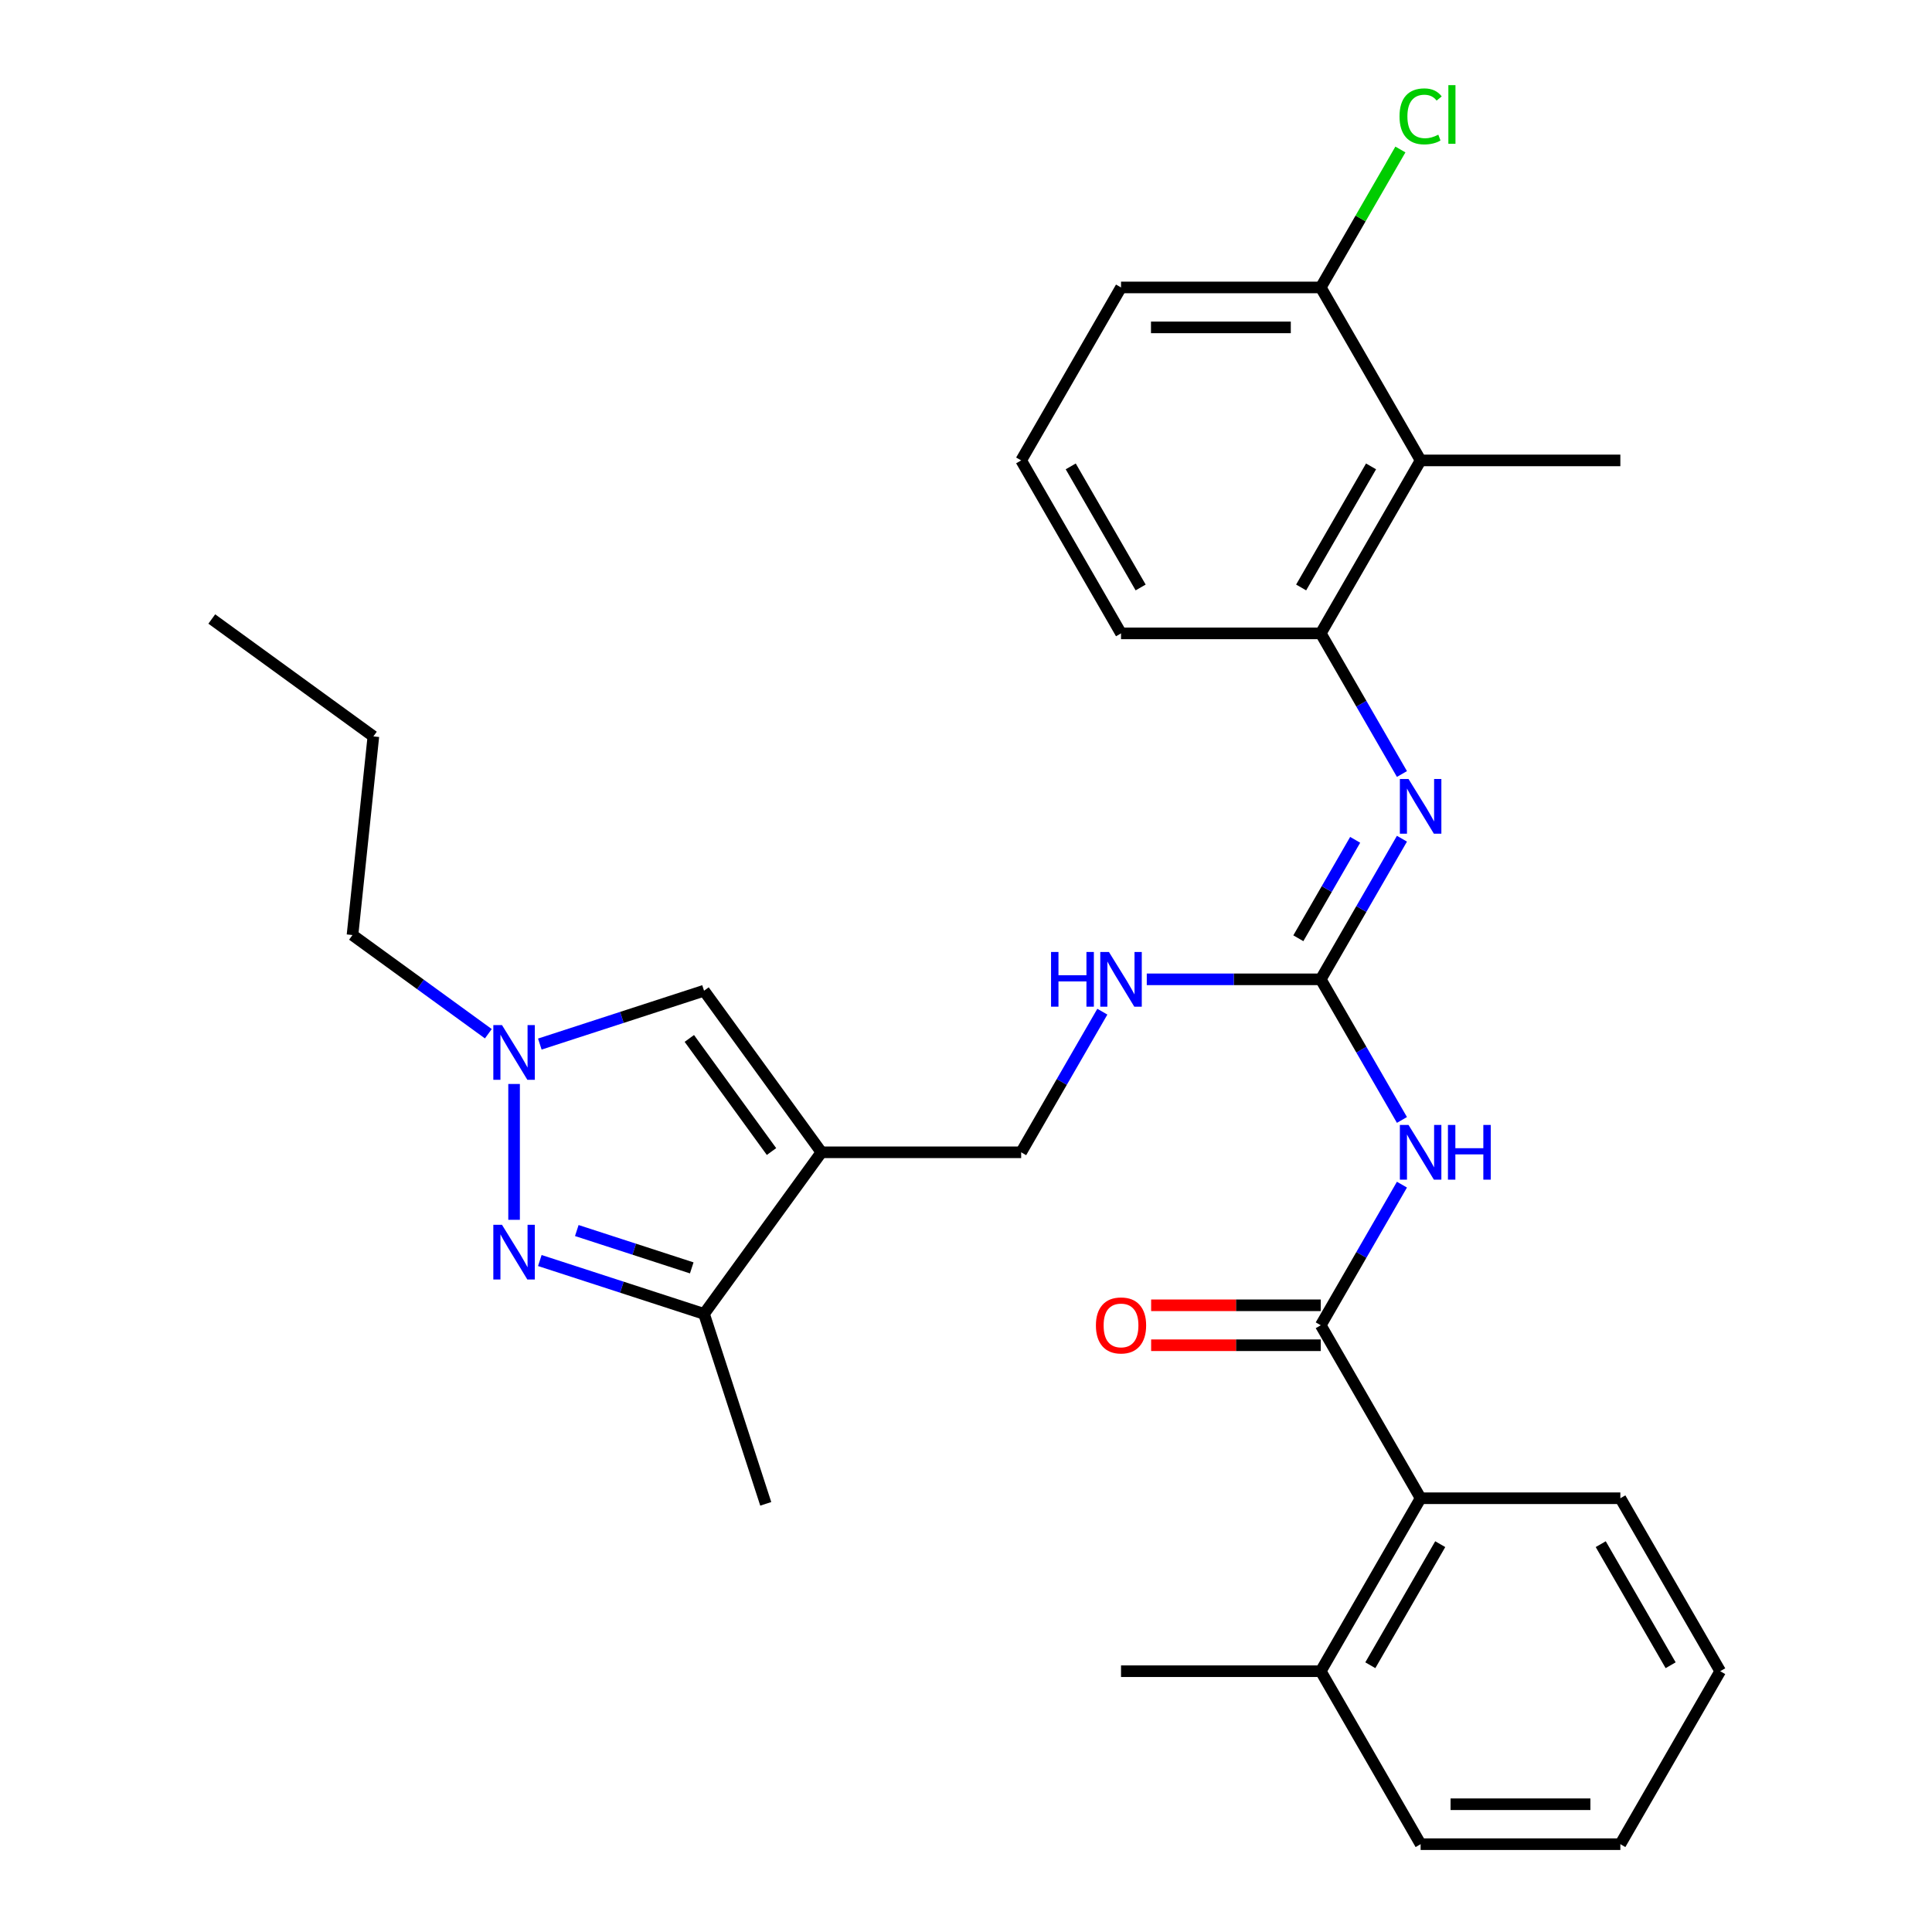<?xml version='1.0' encoding='iso-8859-1'?>
<svg version='1.1' baseProfile='full'
              xmlns='http://www.w3.org/2000/svg'
                      xmlns:rdkit='http://www.rdkit.org/xml'
                      xmlns:xlink='http://www.w3.org/1999/xlink'
                  xml:space='preserve'
width='1000px' height='1000px' viewBox='0 0 1000 1000'>
<!-- END OF HEADER -->
<rect style='opacity:1.0;fill:#FFFFFF;stroke:none' width='1000' height='1000' x='0' y='0'> </rect>
<path class='bond-5' d='M 425.171,596.428 L 364.406,680.064' style='fill:none;fill-rule:evenodd;stroke:#000000;stroke-width:6px;stroke-linecap:butt;stroke-linejoin:miter;stroke-opacity:1' />
<path class='bond-7' d='M 425.171,596.428 L 364.406,512.792' style='fill:none;fill-rule:evenodd;stroke:#000000;stroke-width:6px;stroke-linecap:butt;stroke-linejoin:miter;stroke-opacity:1' />
<path class='bond-7' d='M 399.329,596.035 L 356.794,537.49' style='fill:none;fill-rule:evenodd;stroke:#000000;stroke-width:6px;stroke-linecap:butt;stroke-linejoin:miter;stroke-opacity:1' />
<path class='bond-12' d='M 425.171,596.428 L 528.551,596.428' style='fill:none;fill-rule:evenodd;stroke:#000000;stroke-width:6px;stroke-linecap:butt;stroke-linejoin:miter;stroke-opacity:1' />
<path class='bond-0' d='M 279.411,652.447 L 321.908,666.255' style='fill:none;fill-rule:evenodd;stroke:#0000FF;stroke-width:6px;stroke-linecap:butt;stroke-linejoin:miter;stroke-opacity:1' />
<path class='bond-0' d='M 321.908,666.255 L 364.406,680.064' style='fill:none;fill-rule:evenodd;stroke:#000000;stroke-width:6px;stroke-linecap:butt;stroke-linejoin:miter;stroke-opacity:1' />
<path class='bond-0' d='M 298.549,636.926 L 328.298,646.591' style='fill:none;fill-rule:evenodd;stroke:#0000FF;stroke-width:6px;stroke-linecap:butt;stroke-linejoin:miter;stroke-opacity:1' />
<path class='bond-0' d='M 328.298,646.591 L 358.046,656.257' style='fill:none;fill-rule:evenodd;stroke:#000000;stroke-width:6px;stroke-linecap:butt;stroke-linejoin:miter;stroke-opacity:1' />
<path class='bond-30' d='M 266.086,631.373 L 266.086,561.064' style='fill:none;fill-rule:evenodd;stroke:#0000FF;stroke-width:6px;stroke-linecap:butt;stroke-linejoin:miter;stroke-opacity:1' />
<path class='bond-1' d='M 725.643,579.683 L 704.631,543.291' style='fill:none;fill-rule:evenodd;stroke:#0000FF;stroke-width:6px;stroke-linecap:butt;stroke-linejoin:miter;stroke-opacity:1' />
<path class='bond-1' d='M 704.631,543.291 L 683.62,506.898' style='fill:none;fill-rule:evenodd;stroke:#000000;stroke-width:6px;stroke-linecap:butt;stroke-linejoin:miter;stroke-opacity:1' />
<path class='bond-3' d='M 725.643,613.172 L 704.631,649.565' style='fill:none;fill-rule:evenodd;stroke:#0000FF;stroke-width:6px;stroke-linecap:butt;stroke-linejoin:miter;stroke-opacity:1' />
<path class='bond-3' d='M 704.631,649.565 L 683.62,685.957' style='fill:none;fill-rule:evenodd;stroke:#000000;stroke-width:6px;stroke-linecap:butt;stroke-linejoin:miter;stroke-opacity:1' />
<path class='bond-2' d='M 683.62,506.898 L 638.593,506.898' style='fill:none;fill-rule:evenodd;stroke:#000000;stroke-width:6px;stroke-linecap:butt;stroke-linejoin:miter;stroke-opacity:1' />
<path class='bond-2' d='M 638.593,506.898 L 593.565,506.898' style='fill:none;fill-rule:evenodd;stroke:#0000FF;stroke-width:6px;stroke-linecap:butt;stroke-linejoin:miter;stroke-opacity:1' />
<path class='bond-6' d='M 683.62,506.898 L 704.631,470.506' style='fill:none;fill-rule:evenodd;stroke:#000000;stroke-width:6px;stroke-linecap:butt;stroke-linejoin:miter;stroke-opacity:1' />
<path class='bond-6' d='M 704.631,470.506 L 725.643,434.114' style='fill:none;fill-rule:evenodd;stroke:#0000FF;stroke-width:6px;stroke-linecap:butt;stroke-linejoin:miter;stroke-opacity:1' />
<path class='bond-6' d='M 672.018,485.643 L 686.726,460.168' style='fill:none;fill-rule:evenodd;stroke:#000000;stroke-width:6px;stroke-linecap:butt;stroke-linejoin:miter;stroke-opacity:1' />
<path class='bond-6' d='M 686.726,460.168 L 701.433,434.693' style='fill:none;fill-rule:evenodd;stroke:#0000FF;stroke-width:6px;stroke-linecap:butt;stroke-linejoin:miter;stroke-opacity:1' />
<path class='bond-10' d='M 683.62,685.957 L 735.31,775.487' style='fill:none;fill-rule:evenodd;stroke:#000000;stroke-width:6px;stroke-linecap:butt;stroke-linejoin:miter;stroke-opacity:1' />
<path class='bond-13' d='M 683.62,675.619 L 639.723,675.619' style='fill:none;fill-rule:evenodd;stroke:#000000;stroke-width:6px;stroke-linecap:butt;stroke-linejoin:miter;stroke-opacity:1' />
<path class='bond-13' d='M 639.723,675.619 L 595.825,675.619' style='fill:none;fill-rule:evenodd;stroke:#FF0000;stroke-width:6px;stroke-linecap:butt;stroke-linejoin:miter;stroke-opacity:1' />
<path class='bond-13' d='M 683.62,696.295 L 639.723,696.295' style='fill:none;fill-rule:evenodd;stroke:#000000;stroke-width:6px;stroke-linecap:butt;stroke-linejoin:miter;stroke-opacity:1' />
<path class='bond-13' d='M 639.723,696.295 L 595.825,696.295' style='fill:none;fill-rule:evenodd;stroke:#FF0000;stroke-width:6px;stroke-linecap:butt;stroke-linejoin:miter;stroke-opacity:1' />
<path class='bond-4' d='M 279.411,540.409 L 321.908,526.6' style='fill:none;fill-rule:evenodd;stroke:#0000FF;stroke-width:6px;stroke-linecap:butt;stroke-linejoin:miter;stroke-opacity:1' />
<path class='bond-4' d='M 321.908,526.6 L 364.406,512.792' style='fill:none;fill-rule:evenodd;stroke:#000000;stroke-width:6px;stroke-linecap:butt;stroke-linejoin:miter;stroke-opacity:1' />
<path class='bond-17' d='M 252.762,535.057 L 217.606,509.515' style='fill:none;fill-rule:evenodd;stroke:#0000FF;stroke-width:6px;stroke-linecap:butt;stroke-linejoin:miter;stroke-opacity:1' />
<path class='bond-17' d='M 217.606,509.515 L 182.45,483.973' style='fill:none;fill-rule:evenodd;stroke:#000000;stroke-width:6px;stroke-linecap:butt;stroke-linejoin:miter;stroke-opacity:1' />
<path class='bond-20' d='M 364.406,680.064 L 396.352,778.384' style='fill:none;fill-rule:evenodd;stroke:#000000;stroke-width:6px;stroke-linecap:butt;stroke-linejoin:miter;stroke-opacity:1' />
<path class='bond-8' d='M 725.643,400.625 L 704.631,364.232' style='fill:none;fill-rule:evenodd;stroke:#0000FF;stroke-width:6px;stroke-linecap:butt;stroke-linejoin:miter;stroke-opacity:1' />
<path class='bond-8' d='M 704.631,364.232 L 683.62,327.84' style='fill:none;fill-rule:evenodd;stroke:#000000;stroke-width:6px;stroke-linecap:butt;stroke-linejoin:miter;stroke-opacity:1' />
<path class='bond-9' d='M 683.62,327.84 L 735.31,238.31' style='fill:none;fill-rule:evenodd;stroke:#000000;stroke-width:6px;stroke-linecap:butt;stroke-linejoin:miter;stroke-opacity:1' />
<path class='bond-9' d='M 673.468,304.072 L 709.651,241.402' style='fill:none;fill-rule:evenodd;stroke:#000000;stroke-width:6px;stroke-linecap:butt;stroke-linejoin:miter;stroke-opacity:1' />
<path class='bond-18' d='M 683.62,327.84 L 580.241,327.84' style='fill:none;fill-rule:evenodd;stroke:#000000;stroke-width:6px;stroke-linecap:butt;stroke-linejoin:miter;stroke-opacity:1' />
<path class='bond-14' d='M 735.31,238.31 L 683.62,148.781' style='fill:none;fill-rule:evenodd;stroke:#000000;stroke-width:6px;stroke-linecap:butt;stroke-linejoin:miter;stroke-opacity:1' />
<path class='bond-19' d='M 735.31,238.31 L 838.69,238.31' style='fill:none;fill-rule:evenodd;stroke:#000000;stroke-width:6px;stroke-linecap:butt;stroke-linejoin:miter;stroke-opacity:1' />
<path class='bond-15' d='M 735.31,775.487 L 683.62,865.016' style='fill:none;fill-rule:evenodd;stroke:#000000;stroke-width:6px;stroke-linecap:butt;stroke-linejoin:miter;stroke-opacity:1' />
<path class='bond-15' d='M 745.462,799.254 L 709.28,861.925' style='fill:none;fill-rule:evenodd;stroke:#000000;stroke-width:6px;stroke-linecap:butt;stroke-linejoin:miter;stroke-opacity:1' />
<path class='bond-22' d='M 735.31,775.487 L 838.69,775.487' style='fill:none;fill-rule:evenodd;stroke:#000000;stroke-width:6px;stroke-linecap:butt;stroke-linejoin:miter;stroke-opacity:1' />
<path class='bond-11' d='M 570.573,523.643 L 549.562,560.035' style='fill:none;fill-rule:evenodd;stroke:#0000FF;stroke-width:6px;stroke-linecap:butt;stroke-linejoin:miter;stroke-opacity:1' />
<path class='bond-11' d='M 549.562,560.035 L 528.551,596.428' style='fill:none;fill-rule:evenodd;stroke:#000000;stroke-width:6px;stroke-linecap:butt;stroke-linejoin:miter;stroke-opacity:1' />
<path class='bond-16' d='M 683.62,148.781 L 704.233,113.078' style='fill:none;fill-rule:evenodd;stroke:#000000;stroke-width:6px;stroke-linecap:butt;stroke-linejoin:miter;stroke-opacity:1' />
<path class='bond-16' d='M 704.233,113.078 L 724.846,77.376' style='fill:none;fill-rule:evenodd;stroke:#00CC00;stroke-width:6px;stroke-linecap:butt;stroke-linejoin:miter;stroke-opacity:1' />
<path class='bond-31' d='M 683.62,148.781 L 580.241,148.781' style='fill:none;fill-rule:evenodd;stroke:#000000;stroke-width:6px;stroke-linecap:butt;stroke-linejoin:miter;stroke-opacity:1' />
<path class='bond-31' d='M 668.113,169.457 L 595.748,169.457' style='fill:none;fill-rule:evenodd;stroke:#000000;stroke-width:6px;stroke-linecap:butt;stroke-linejoin:miter;stroke-opacity:1' />
<path class='bond-24' d='M 683.62,865.016 L 580.241,865.016' style='fill:none;fill-rule:evenodd;stroke:#000000;stroke-width:6px;stroke-linecap:butt;stroke-linejoin:miter;stroke-opacity:1' />
<path class='bond-25' d='M 683.62,865.016 L 735.31,954.545' style='fill:none;fill-rule:evenodd;stroke:#000000;stroke-width:6px;stroke-linecap:butt;stroke-linejoin:miter;stroke-opacity:1' />
<path class='bond-26' d='M 182.45,483.973 L 193.256,381.16' style='fill:none;fill-rule:evenodd;stroke:#000000;stroke-width:6px;stroke-linecap:butt;stroke-linejoin:miter;stroke-opacity:1' />
<path class='bond-21' d='M 580.241,327.84 L 528.551,238.31' style='fill:none;fill-rule:evenodd;stroke:#000000;stroke-width:6px;stroke-linecap:butt;stroke-linejoin:miter;stroke-opacity:1' />
<path class='bond-21' d='M 590.393,304.072 L 554.21,241.402' style='fill:none;fill-rule:evenodd;stroke:#000000;stroke-width:6px;stroke-linecap:butt;stroke-linejoin:miter;stroke-opacity:1' />
<path class='bond-23' d='M 528.551,238.31 L 580.241,148.781' style='fill:none;fill-rule:evenodd;stroke:#000000;stroke-width:6px;stroke-linecap:butt;stroke-linejoin:miter;stroke-opacity:1' />
<path class='bond-27' d='M 838.69,775.487 L 890.38,865.016' style='fill:none;fill-rule:evenodd;stroke:#000000;stroke-width:6px;stroke-linecap:butt;stroke-linejoin:miter;stroke-opacity:1' />
<path class='bond-27' d='M 828.537,799.254 L 864.72,861.925' style='fill:none;fill-rule:evenodd;stroke:#000000;stroke-width:6px;stroke-linecap:butt;stroke-linejoin:miter;stroke-opacity:1' />
<path class='bond-32' d='M 735.31,954.545 L 838.69,954.545' style='fill:none;fill-rule:evenodd;stroke:#000000;stroke-width:6px;stroke-linecap:butt;stroke-linejoin:miter;stroke-opacity:1' />
<path class='bond-32' d='M 750.817,933.87 L 823.183,933.87' style='fill:none;fill-rule:evenodd;stroke:#000000;stroke-width:6px;stroke-linecap:butt;stroke-linejoin:miter;stroke-opacity:1' />
<path class='bond-28' d='M 193.256,381.16 L 109.62,320.395' style='fill:none;fill-rule:evenodd;stroke:#000000;stroke-width:6px;stroke-linecap:butt;stroke-linejoin:miter;stroke-opacity:1' />
<path class='bond-29' d='M 890.38,865.016 L 838.69,954.545' style='fill:none;fill-rule:evenodd;stroke:#000000;stroke-width:6px;stroke-linecap:butt;stroke-linejoin:miter;stroke-opacity:1' />
<path  class='atom-1' d='M 259.826 633.958
L 269.106 648.958
Q 270.026 650.438, 271.506 653.118
Q 272.986 655.798, 273.066 655.958
L 273.066 633.958
L 276.826 633.958
L 276.826 662.278
L 272.946 662.278
L 262.986 645.878
Q 261.826 643.958, 260.586 641.758
Q 259.386 639.558, 259.026 638.878
L 259.026 662.278
L 255.346 662.278
L 255.346 633.958
L 259.826 633.958
' fill='#0000FF'/>
<path  class='atom-2' d='M 729.05 582.268
L 738.33 597.268
Q 739.25 598.748, 740.73 601.428
Q 742.21 604.108, 742.29 604.268
L 742.29 582.268
L 746.05 582.268
L 746.05 610.588
L 742.17 610.588
L 732.21 594.188
Q 731.05 592.268, 729.81 590.068
Q 728.61 587.868, 728.25 587.188
L 728.25 610.588
L 724.57 610.588
L 724.57 582.268
L 729.05 582.268
' fill='#0000FF'/>
<path  class='atom-2' d='M 749.45 582.268
L 753.29 582.268
L 753.29 594.308
L 767.77 594.308
L 767.77 582.268
L 771.61 582.268
L 771.61 610.588
L 767.77 610.588
L 767.77 597.508
L 753.29 597.508
L 753.29 610.588
L 749.45 610.588
L 749.45 582.268
' fill='#0000FF'/>
<path  class='atom-5' d='M 259.826 530.578
L 269.106 545.578
Q 270.026 547.058, 271.506 549.738
Q 272.986 552.418, 273.066 552.578
L 273.066 530.578
L 276.826 530.578
L 276.826 558.898
L 272.946 558.898
L 262.986 542.498
Q 261.826 540.578, 260.586 538.378
Q 259.386 536.178, 259.026 535.498
L 259.026 558.898
L 255.346 558.898
L 255.346 530.578
L 259.826 530.578
' fill='#0000FF'/>
<path  class='atom-7' d='M 729.05 403.209
L 738.33 418.209
Q 739.25 419.689, 740.73 422.369
Q 742.21 425.049, 742.29 425.209
L 742.29 403.209
L 746.05 403.209
L 746.05 431.529
L 742.17 431.529
L 732.21 415.129
Q 731.05 413.209, 729.81 411.009
Q 728.61 408.809, 728.25 408.129
L 728.25 431.529
L 724.57 431.529
L 724.57 403.209
L 729.05 403.209
' fill='#0000FF'/>
<path  class='atom-12' d='M 544.021 492.738
L 547.861 492.738
L 547.861 504.778
L 562.341 504.778
L 562.341 492.738
L 566.181 492.738
L 566.181 521.058
L 562.341 521.058
L 562.341 507.978
L 547.861 507.978
L 547.861 521.058
L 544.021 521.058
L 544.021 492.738
' fill='#0000FF'/>
<path  class='atom-12' d='M 573.981 492.738
L 583.261 507.738
Q 584.181 509.218, 585.661 511.898
Q 587.141 514.578, 587.221 514.738
L 587.221 492.738
L 590.981 492.738
L 590.981 521.058
L 587.101 521.058
L 577.141 504.658
Q 575.981 502.738, 574.741 500.538
Q 573.541 498.338, 573.181 497.658
L 573.181 521.058
L 569.501 521.058
L 569.501 492.738
L 573.981 492.738
' fill='#0000FF'/>
<path  class='atom-14' d='M 567.241 686.037
Q 567.241 679.237, 570.601 675.437
Q 573.961 671.637, 580.241 671.637
Q 586.521 671.637, 589.881 675.437
Q 593.241 679.237, 593.241 686.037
Q 593.241 692.917, 589.841 696.837
Q 586.441 700.717, 580.241 700.717
Q 574.001 700.717, 570.601 696.837
Q 567.241 692.957, 567.241 686.037
M 580.241 697.517
Q 584.561 697.517, 586.881 694.637
Q 589.241 691.717, 589.241 686.037
Q 589.241 680.477, 586.881 677.677
Q 584.561 674.837, 580.241 674.837
Q 575.921 674.837, 573.561 677.637
Q 571.241 680.437, 571.241 686.037
Q 571.241 691.757, 573.561 694.637
Q 575.921 697.517, 580.241 697.517
' fill='#FF0000'/>
<path  class='atom-17' d='M 724.39 60.231
Q 724.39 53.191, 727.67 49.511
Q 730.99 45.791, 737.27 45.791
Q 743.11 45.791, 746.23 49.911
L 743.59 52.071
Q 741.31 49.071, 737.27 49.071
Q 732.99 49.071, 730.71 51.951
Q 728.47 54.791, 728.47 60.231
Q 728.47 65.831, 730.79 68.711
Q 733.15 71.591, 737.71 71.591
Q 740.83 71.591, 744.47 69.711
L 745.59 72.711
Q 744.11 73.671, 741.87 74.231
Q 739.63 74.791, 737.15 74.791
Q 730.99 74.791, 727.67 71.031
Q 724.39 67.271, 724.39 60.231
' fill='#00CC00'/>
<path  class='atom-17' d='M 749.67 44.071
L 753.35 44.071
L 753.35 74.431
L 749.67 74.431
L 749.67 44.071
' fill='#00CC00'/>
</svg>
